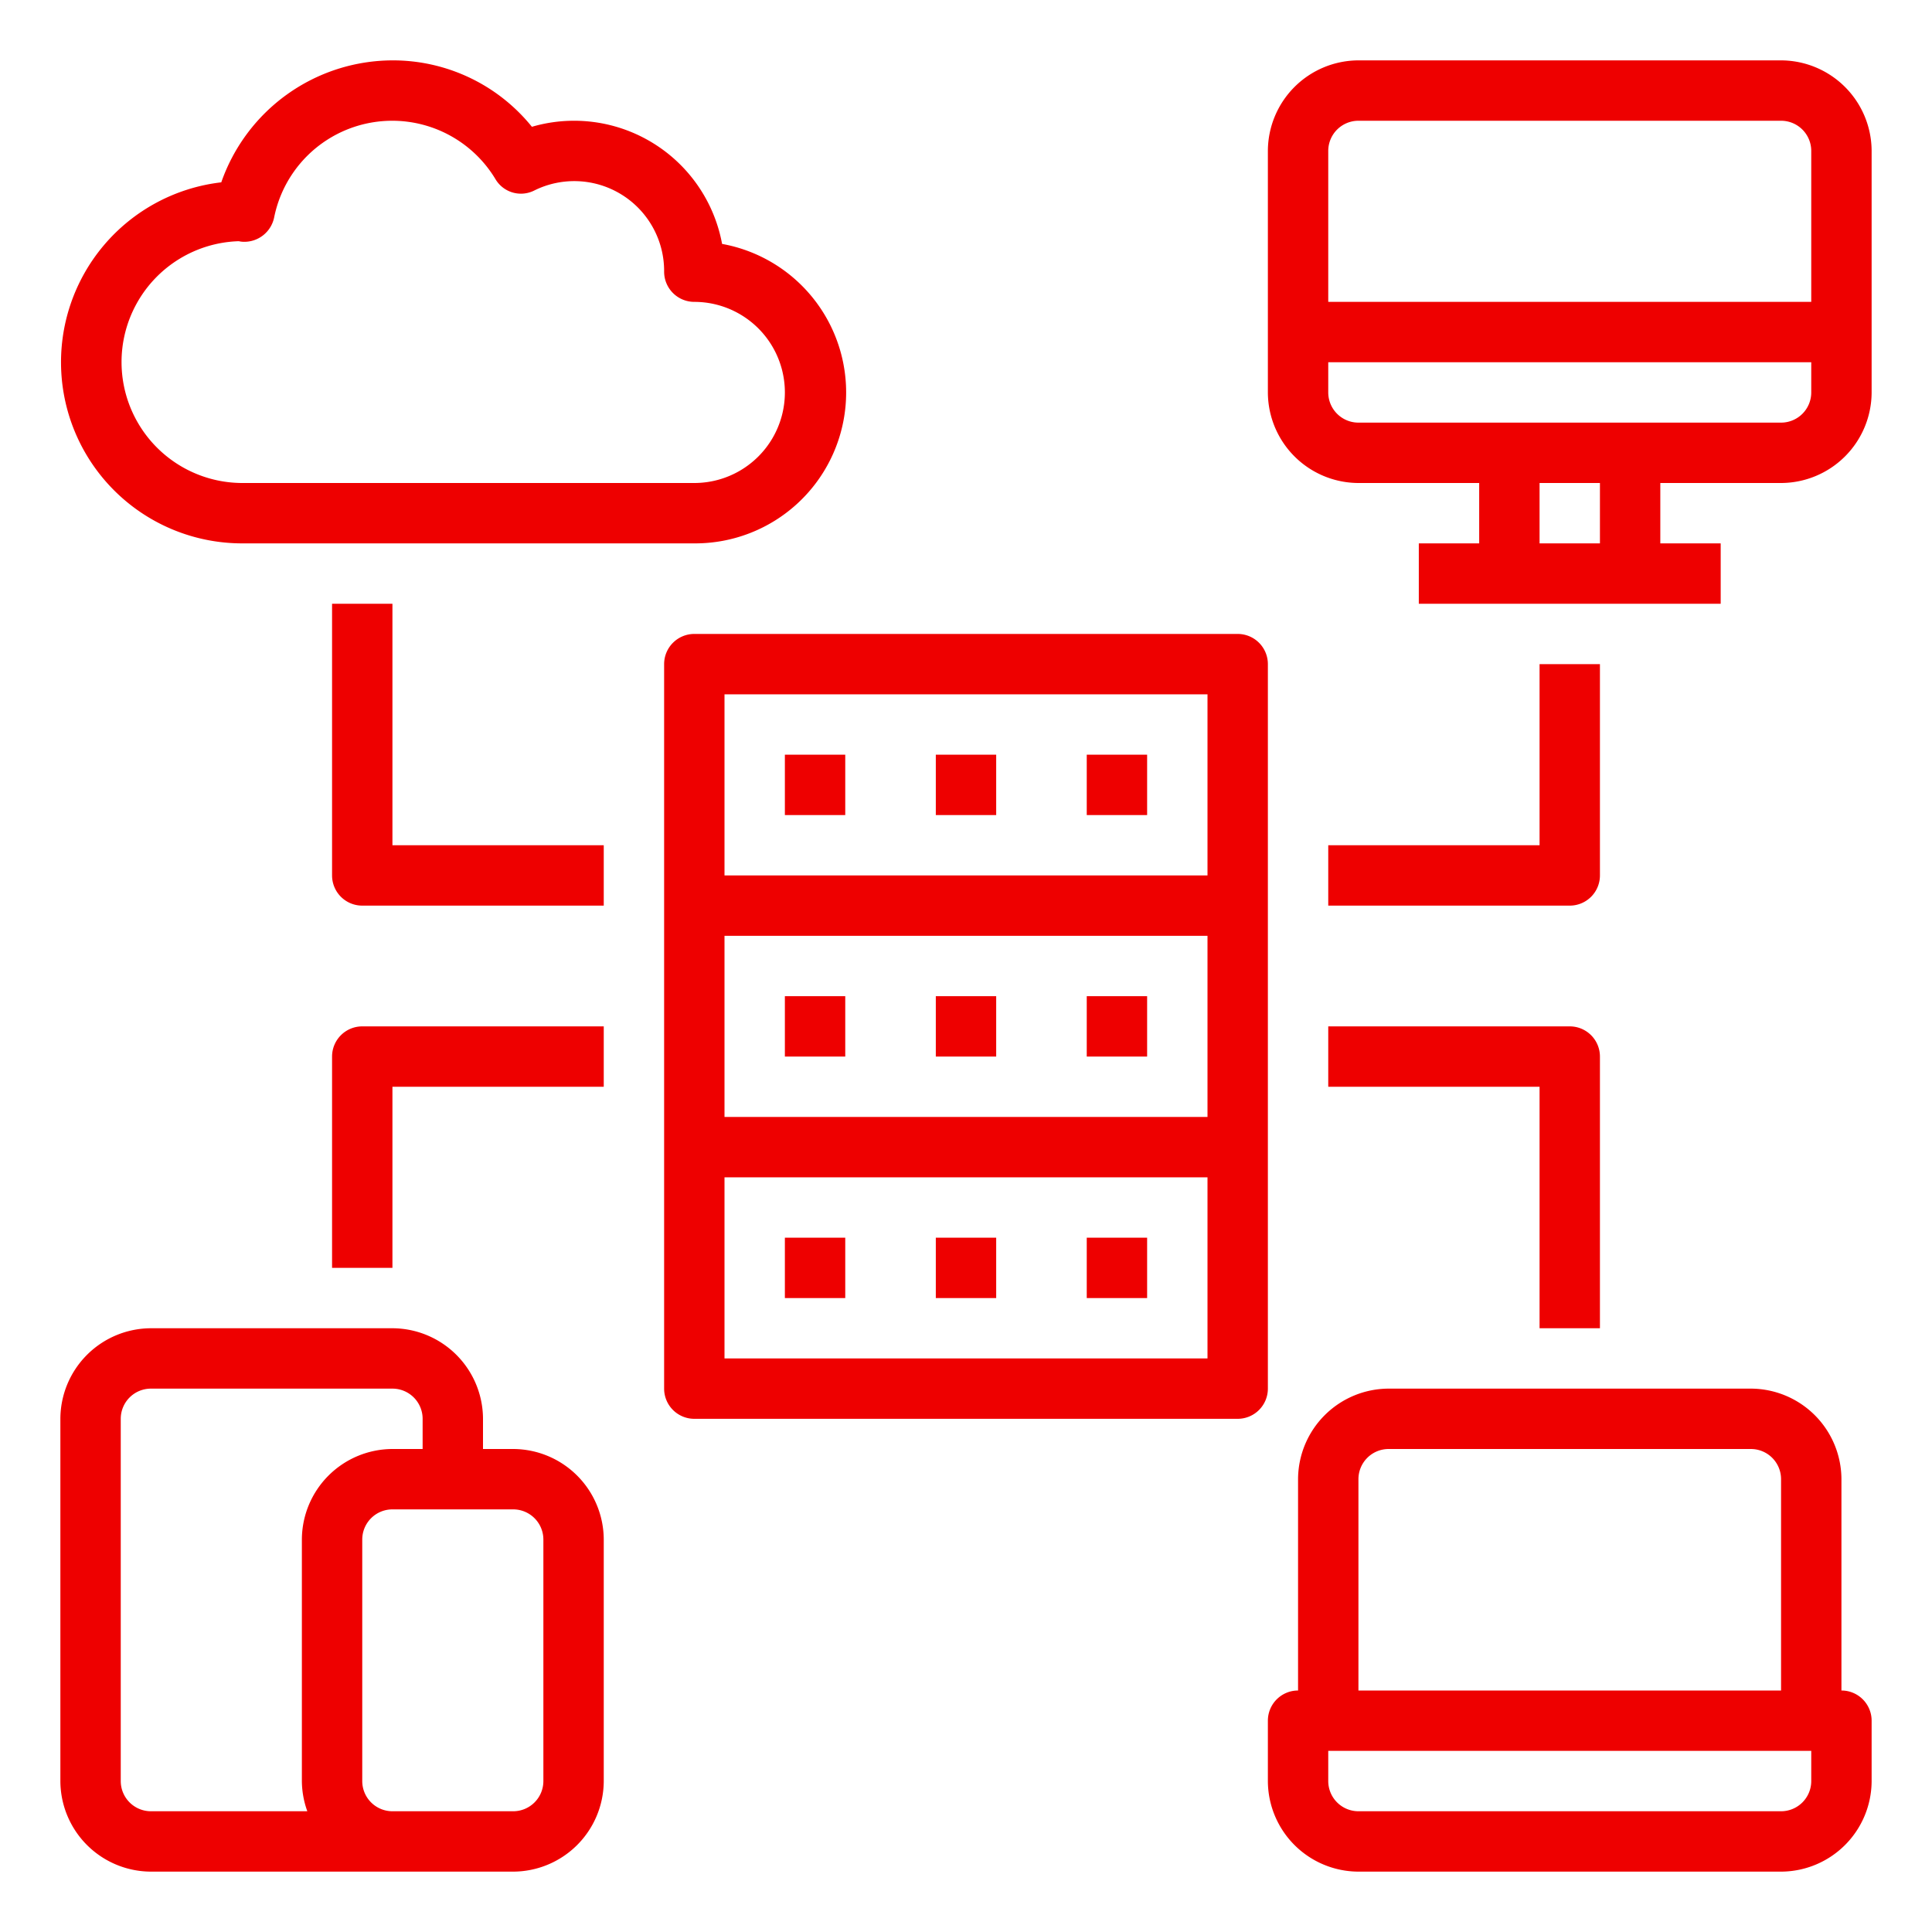<svg xmlns="http://www.w3.org/2000/svg" xmlns:xlink="http://www.w3.org/1999/xlink" xmlns:svgjs="http://svgjs.dev/svgjs" height="300" viewBox="0 0 64 64" width="300"><g width="100%" height="100%" transform="matrix(1,0,0,1,0,0)"><g><path d="m41 21h-18a1 1 0 0 0 -1 1v24a1 1 0 0 0 1 1h18a1 1 0 0 0 1-1v-24a1 1 0 0 0 -1-1zm-1 24h-16v-6h16zm0-8h-16v-6h16zm0-8h-16v-6h16z" fill="#ee0000" fill-opacity="1" data-original-color="#000000ff" stroke="none" stroke-opacity="1"></path><path d="m59 2h-14a3.009 3.009 0 0 0 -3 3v8a3.009 3.009 0 0 0 3 3h4v2h-2v2h10v-2h-2v-2h4a3.009 3.009 0 0 0 3-3v-8a3.009 3.009 0 0 0 -3-3zm-6 16h-2v-2h2zm7-5a1 1 0 0 1 -1 1h-14a1 1 0 0 1 -1-1v-1h16zm0-3h-16v-5a1 1 0 0 1 1-1h14a1 1 0 0 1 1 1z" fill="#ee0000" fill-opacity="1" data-original-color="#000000ff" stroke="none" stroke-opacity="1"></path><path d="m61 56v-7a3.009 3.009 0 0 0 -3-3h-12a3.009 3.009 0 0 0 -3 3v7a1 1 0 0 0 -1 1v2a3.009 3.009 0 0 0 3 3h14a3.009 3.009 0 0 0 3-3v-2a1 1 0 0 0 -1-1zm-16-7a1 1 0 0 1 1-1h12a1 1 0 0 1 1 1v7h-14zm15 10a1 1 0 0 1 -1 1h-14a1 1 0 0 1 -1-1v-1h16z" fill="#ee0000" fill-opacity="1" data-original-color="#000000ff" stroke="none" stroke-opacity="1"></path><path d="m17 48h-1v-1a3.009 3.009 0 0 0 -3-3h-8a3.009 3.009 0 0 0 -3 3v12a3.009 3.009 0 0 0 3 3h12a3.009 3.009 0 0 0 3-3v-8a3.009 3.009 0 0 0 -3-3zm-6.82 12h-5.18a1 1 0 0 1 -1-1v-12a1 1 0 0 1 1-1h8a1 1 0 0 1 1 1v1h-1a3.009 3.009 0 0 0 -3 3v8a3 3 0 0 0 .18 1zm7.82-1a1 1 0 0 1 -1 1h-4a1 1 0 0 1 -1-1v-8a1 1 0 0 1 1-1h4a1 1 0 0 1 1 1z" fill="#ee0000" fill-opacity="1" data-original-color="#000000ff" stroke="none" stroke-opacity="1"></path><path d="m23.92 8.08a4.985 4.985 0 0 0 -6.3-3.88 5.916 5.916 0 0 0 -4.62-2.2 6.024 6.024 0 0 0 -5.67 4.04 6 6 0 0 0 .67 11.96h15a5 5 0 0 0 .92-9.92zm-.92 7.92h-15a4.006 4.006 0 0 1 -.09-8.01.777.777 0 0 0 .16.02 1.009 1.009 0 0 0 1.01-.8 3.99 3.99 0 0 1 7.33-1.28.981.981 0 0 0 1.29.38 2.977 2.977 0 0 1 4.3 2.69 1 1 0 0 0 1 1 3 3 0 0 1 0 6z" fill="#ee0000" fill-opacity="1" data-original-color="#000000ff" stroke="none" stroke-opacity="1"></path><path d="m26 25h2v2h-2z" fill="#ee0000" fill-opacity="1" data-original-color="#000000ff" stroke="none" stroke-opacity="1"></path><path d="m31 25h2v2h-2z" fill="#ee0000" fill-opacity="1" data-original-color="#000000ff" stroke="none" stroke-opacity="1"></path><path d="m36 25h2v2h-2z" fill="#ee0000" fill-opacity="1" data-original-color="#000000ff" stroke="none" stroke-opacity="1"></path><path d="m26 33h2v2h-2z" fill="#ee0000" fill-opacity="1" data-original-color="#000000ff" stroke="none" stroke-opacity="1"></path><path d="m31 33h2v2h-2z" fill="#ee0000" fill-opacity="1" data-original-color="#000000ff" stroke="none" stroke-opacity="1"></path><path d="m36 33h2v2h-2z" fill="#ee0000" fill-opacity="1" data-original-color="#000000ff" stroke="none" stroke-opacity="1"></path><path d="m26 41h2v2h-2z" fill="#ee0000" fill-opacity="1" data-original-color="#000000ff" stroke="none" stroke-opacity="1"></path><path d="m31 41h2v2h-2z" fill="#ee0000" fill-opacity="1" data-original-color="#000000ff" stroke="none" stroke-opacity="1"></path><path d="m36 41h2v2h-2z" fill="#ee0000" fill-opacity="1" data-original-color="#000000ff" stroke="none" stroke-opacity="1"></path><path d="m53 29v-7h-2v6h-7v2h8a1 1 0 0 0 1-1z" fill="#ee0000" fill-opacity="1" data-original-color="#000000ff" stroke="none" stroke-opacity="1"></path><path d="m44 36h7v8h2v-9a1 1 0 0 0 -1-1h-8z" fill="#ee0000" fill-opacity="1" data-original-color="#000000ff" stroke="none" stroke-opacity="1"></path><path d="m13 20h-2v9a1 1 0 0 0 1 1h8v-2h-7z" fill="#ee0000" fill-opacity="1" data-original-color="#000000ff" stroke="none" stroke-opacity="1"></path><path d="m11 35v7h2v-6h7v-2h-8a1 1 0 0 0 -1 1z" fill="#ee0000" fill-opacity="1" data-original-color="#000000ff" stroke="none" stroke-opacity="1"></path></g></g></svg>